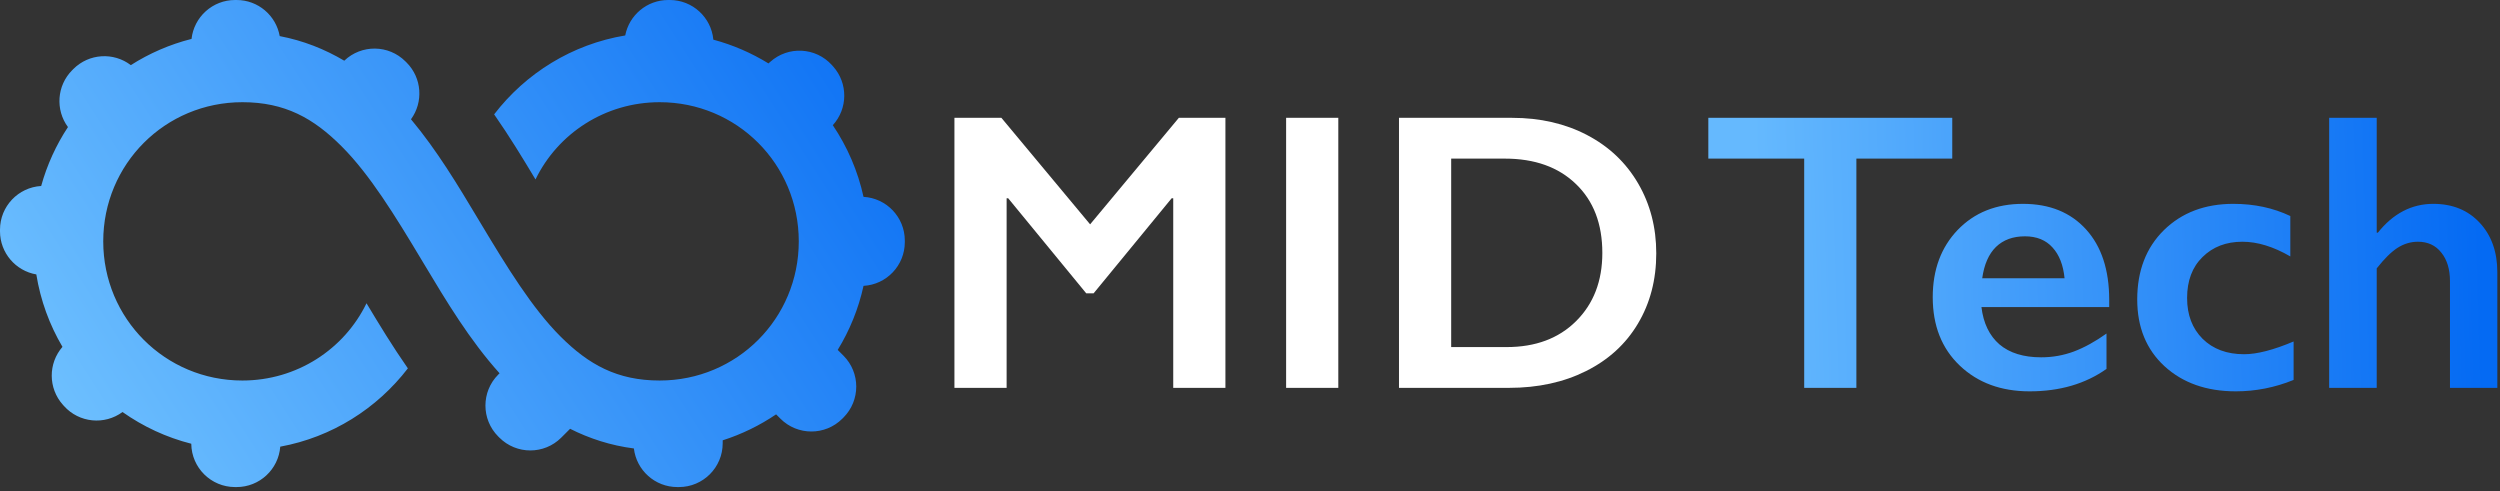 <?xml version="1.0" encoding="UTF-8"?> <svg xmlns="http://www.w3.org/2000/svg" width="504" height="99" viewBox="0 0 504 99" fill="none"><rect x="0" y="0" width="504" height="99" fill="#333333" stroke="none"/> <path fill-rule="evenodd" clip-rule="evenodd" d="M135.025 0C139.619 0 143.393 3.51 143.812 7.995C147.774 9.056 151.509 10.685 154.925 12.787L155.267 12.48C158.89 9.219 164.47 9.514 167.729 13.138L167.941 13.374C171.007 16.783 170.928 21.923 167.893 25.236C170.805 29.557 172.937 34.442 174.086 39.685C178.727 39.945 182.41 43.791 182.41 48.498V48.818C182.41 53.524 178.727 57.37 174.086 57.63C173.072 62.261 171.29 66.612 168.882 70.542L170.036 71.697C173.483 75.145 173.483 80.734 170.036 84.182L169.813 84.406C166.366 87.853 160.779 87.853 157.333 84.406L156.463 83.535C153.172 85.763 149.552 87.538 145.695 88.769V89.366C145.695 94.241 141.744 98.192 136.869 98.192H136.556C132.035 98.192 128.307 94.793 127.791 90.41C123.112 89.808 118.824 88.409 114.932 86.443L113.152 88.224C109.706 91.671 104.119 91.671 100.673 88.224L100.449 88C97.002 84.552 97.002 78.963 100.449 75.515L100.711 75.253C94.674 68.55 89.978 60.715 85.456 53.17L84.911 52.261C79.653 43.494 74.568 35.2 68.876 29.507C63.185 23.813 57.426 20.603 48.857 20.603C33.29 20.603 20.814 33.085 20.814 48.658C20.814 64.231 33.29 76.713 48.857 76.713C59.864 76.713 69.401 70.396 73.888 61.138C76.412 65.345 79.143 69.842 82.227 74.261C75.996 82.365 66.927 88.132 56.499 90.048C56.151 94.604 52.344 98.192 47.699 98.192H47.386C42.542 98.192 38.61 94.29 38.56 89.458C33.52 88.179 28.837 85.984 24.698 83.063C21.086 85.73 15.97 85.265 12.905 81.857L12.694 81.622C9.679 78.269 9.705 73.242 12.593 69.926C9.987 65.506 8.166 60.574 7.322 55.325C3.164 54.611 0 50.988 0 46.626V46.306C0 41.607 3.671 37.766 8.302 37.495C9.482 33.229 11.32 29.23 13.699 25.616C11.149 22.161 11.438 17.267 14.565 14.138L14.789 13.914C17.951 10.751 22.914 10.49 26.373 13.13C30.101 10.756 34.223 8.953 38.614 7.844C39.103 3.432 42.844 0 47.386 0H47.699C52.045 0 55.658 3.142 56.39 7.278C61.161 8.185 65.502 9.927 69.403 12.238C72.86 8.933 78.34 8.98 81.738 12.38L81.962 12.603C85.079 15.721 85.376 20.592 82.855 24.045C88.08 30.282 92.304 37.33 96.385 44.141L96.934 45.055C102.192 53.822 107.277 62.115 112.969 67.809C118.66 73.502 124.42 76.713 132.988 76.713C148.555 76.713 161.032 64.231 161.032 48.658C161.032 33.085 148.555 20.603 132.988 20.603C121.981 20.603 112.444 26.921 107.957 36.178C105.433 31.97 102.702 27.473 99.618 23.055C105.988 14.77 115.324 8.928 126.045 7.146C126.83 3.075 130.412 0 134.712 0H135.025Z" fill="url(#paint0_linear_68_5)"></path> <path d="M201.882 23.755L219.768 45.226L237.654 23.755H247.045V78.192H236.524V39.966H236.212L220.47 59.137H218.989L203.246 39.966H202.935V78.192H192.413V23.755H201.882ZM269.802 23.755V78.192H259.281V23.755H269.802ZM304.833 23.755C310.496 23.755 315.536 24.911 319.952 27.223C324.368 29.535 327.797 32.783 330.239 36.965C332.681 41.148 333.902 45.85 333.902 51.071C333.902 56.397 332.668 61.125 330.2 65.255C327.759 69.36 324.277 72.542 319.757 74.802C315.237 77.062 310.055 78.192 304.21 78.192H282.037V23.755H304.833ZM303.742 69.97C309.561 69.97 314.224 68.23 317.731 64.749C321.264 61.242 323.031 56.656 323.031 50.993C323.031 45.122 321.251 40.485 317.692 37.082C314.159 33.679 309.392 31.977 303.391 31.977H292.558V69.97H303.742Z" fill="white"></path> <path d="M393.575 23.755V31.977H374.247V78.192H363.726V31.977H344.399V23.755H393.575ZM407.837 41.096C413.188 41.096 417.423 42.81 420.54 46.239C423.658 49.668 425.216 54.409 425.216 60.462V61.904H399.459C399.849 65.151 401.057 67.658 403.083 69.425C405.135 71.165 407.941 72.035 411.5 72.035C413.786 72.035 415.981 71.646 418.085 70.866C420.215 70.061 422.411 68.853 424.671 67.242V74.373C420.41 77.387 415.241 78.894 409.162 78.894C403.421 78.894 398.732 77.166 395.095 73.711C391.458 70.256 389.639 65.658 389.639 59.917C389.639 54.383 391.315 49.863 394.666 46.356C398.043 42.849 402.434 41.096 407.837 41.096ZM416.215 56.098C415.955 53.448 415.15 51.383 413.799 49.902C412.448 48.395 410.591 47.642 408.227 47.642C405.811 47.642 403.862 48.356 402.382 49.785C400.927 51.214 400.005 53.318 399.615 56.098H416.215ZM450.233 41.096C454.467 41.096 458.299 41.914 461.728 43.551V51.695C458.325 49.72 455.104 48.733 452.064 48.733C448.791 48.733 446.115 49.759 444.037 51.812C441.959 53.838 440.92 56.592 440.92 60.072C440.92 63.476 441.959 66.216 444.037 68.294C446.141 70.373 448.934 71.412 452.415 71.412C455.013 71.412 458.338 70.555 462.391 68.84V76.594C458.624 78.127 454.74 78.894 450.74 78.894C444.843 78.894 440.05 77.205 436.361 73.828C432.698 70.451 430.866 65.969 430.866 60.384C430.866 54.591 432.659 49.928 436.244 46.395C439.855 42.862 444.518 41.096 450.233 41.096ZM479.146 23.755V46.902H479.38C482.472 43.031 486.199 41.096 490.564 41.096C494.434 41.096 497.552 42.369 499.916 44.914C502.28 47.46 503.462 50.785 503.462 54.89V78.192H493.915V56.721C493.915 54.279 493.33 52.344 492.161 50.915C491.018 49.461 489.447 48.733 487.446 48.733C485.992 48.733 484.615 49.149 483.316 49.98C482.043 50.811 480.653 52.188 479.146 54.111V78.192H469.561V23.755H479.146Z" fill="url(#paint1_linear_68_5)"></path> <defs> <linearGradient id="paint0_linear_68_5" x1="178.733" y1="-16.733" x2="6.436" y2="93.779" gradientUnits="userSpaceOnUse"> <stop stop-color="#046AF3"></stop> <stop offset="1" stop-color="#73C4FF"></stop> </linearGradient> <linearGradient id="paint1_linear_68_5" x1="499.428" y1="26.851" x2="353.602" y2="31.013" gradientUnits="userSpaceOnUse"> <stop stop-color="#046AF3"></stop> <stop offset="1" stop-color="#65B9FE"></stop> </linearGradient> </defs> </svg> 
